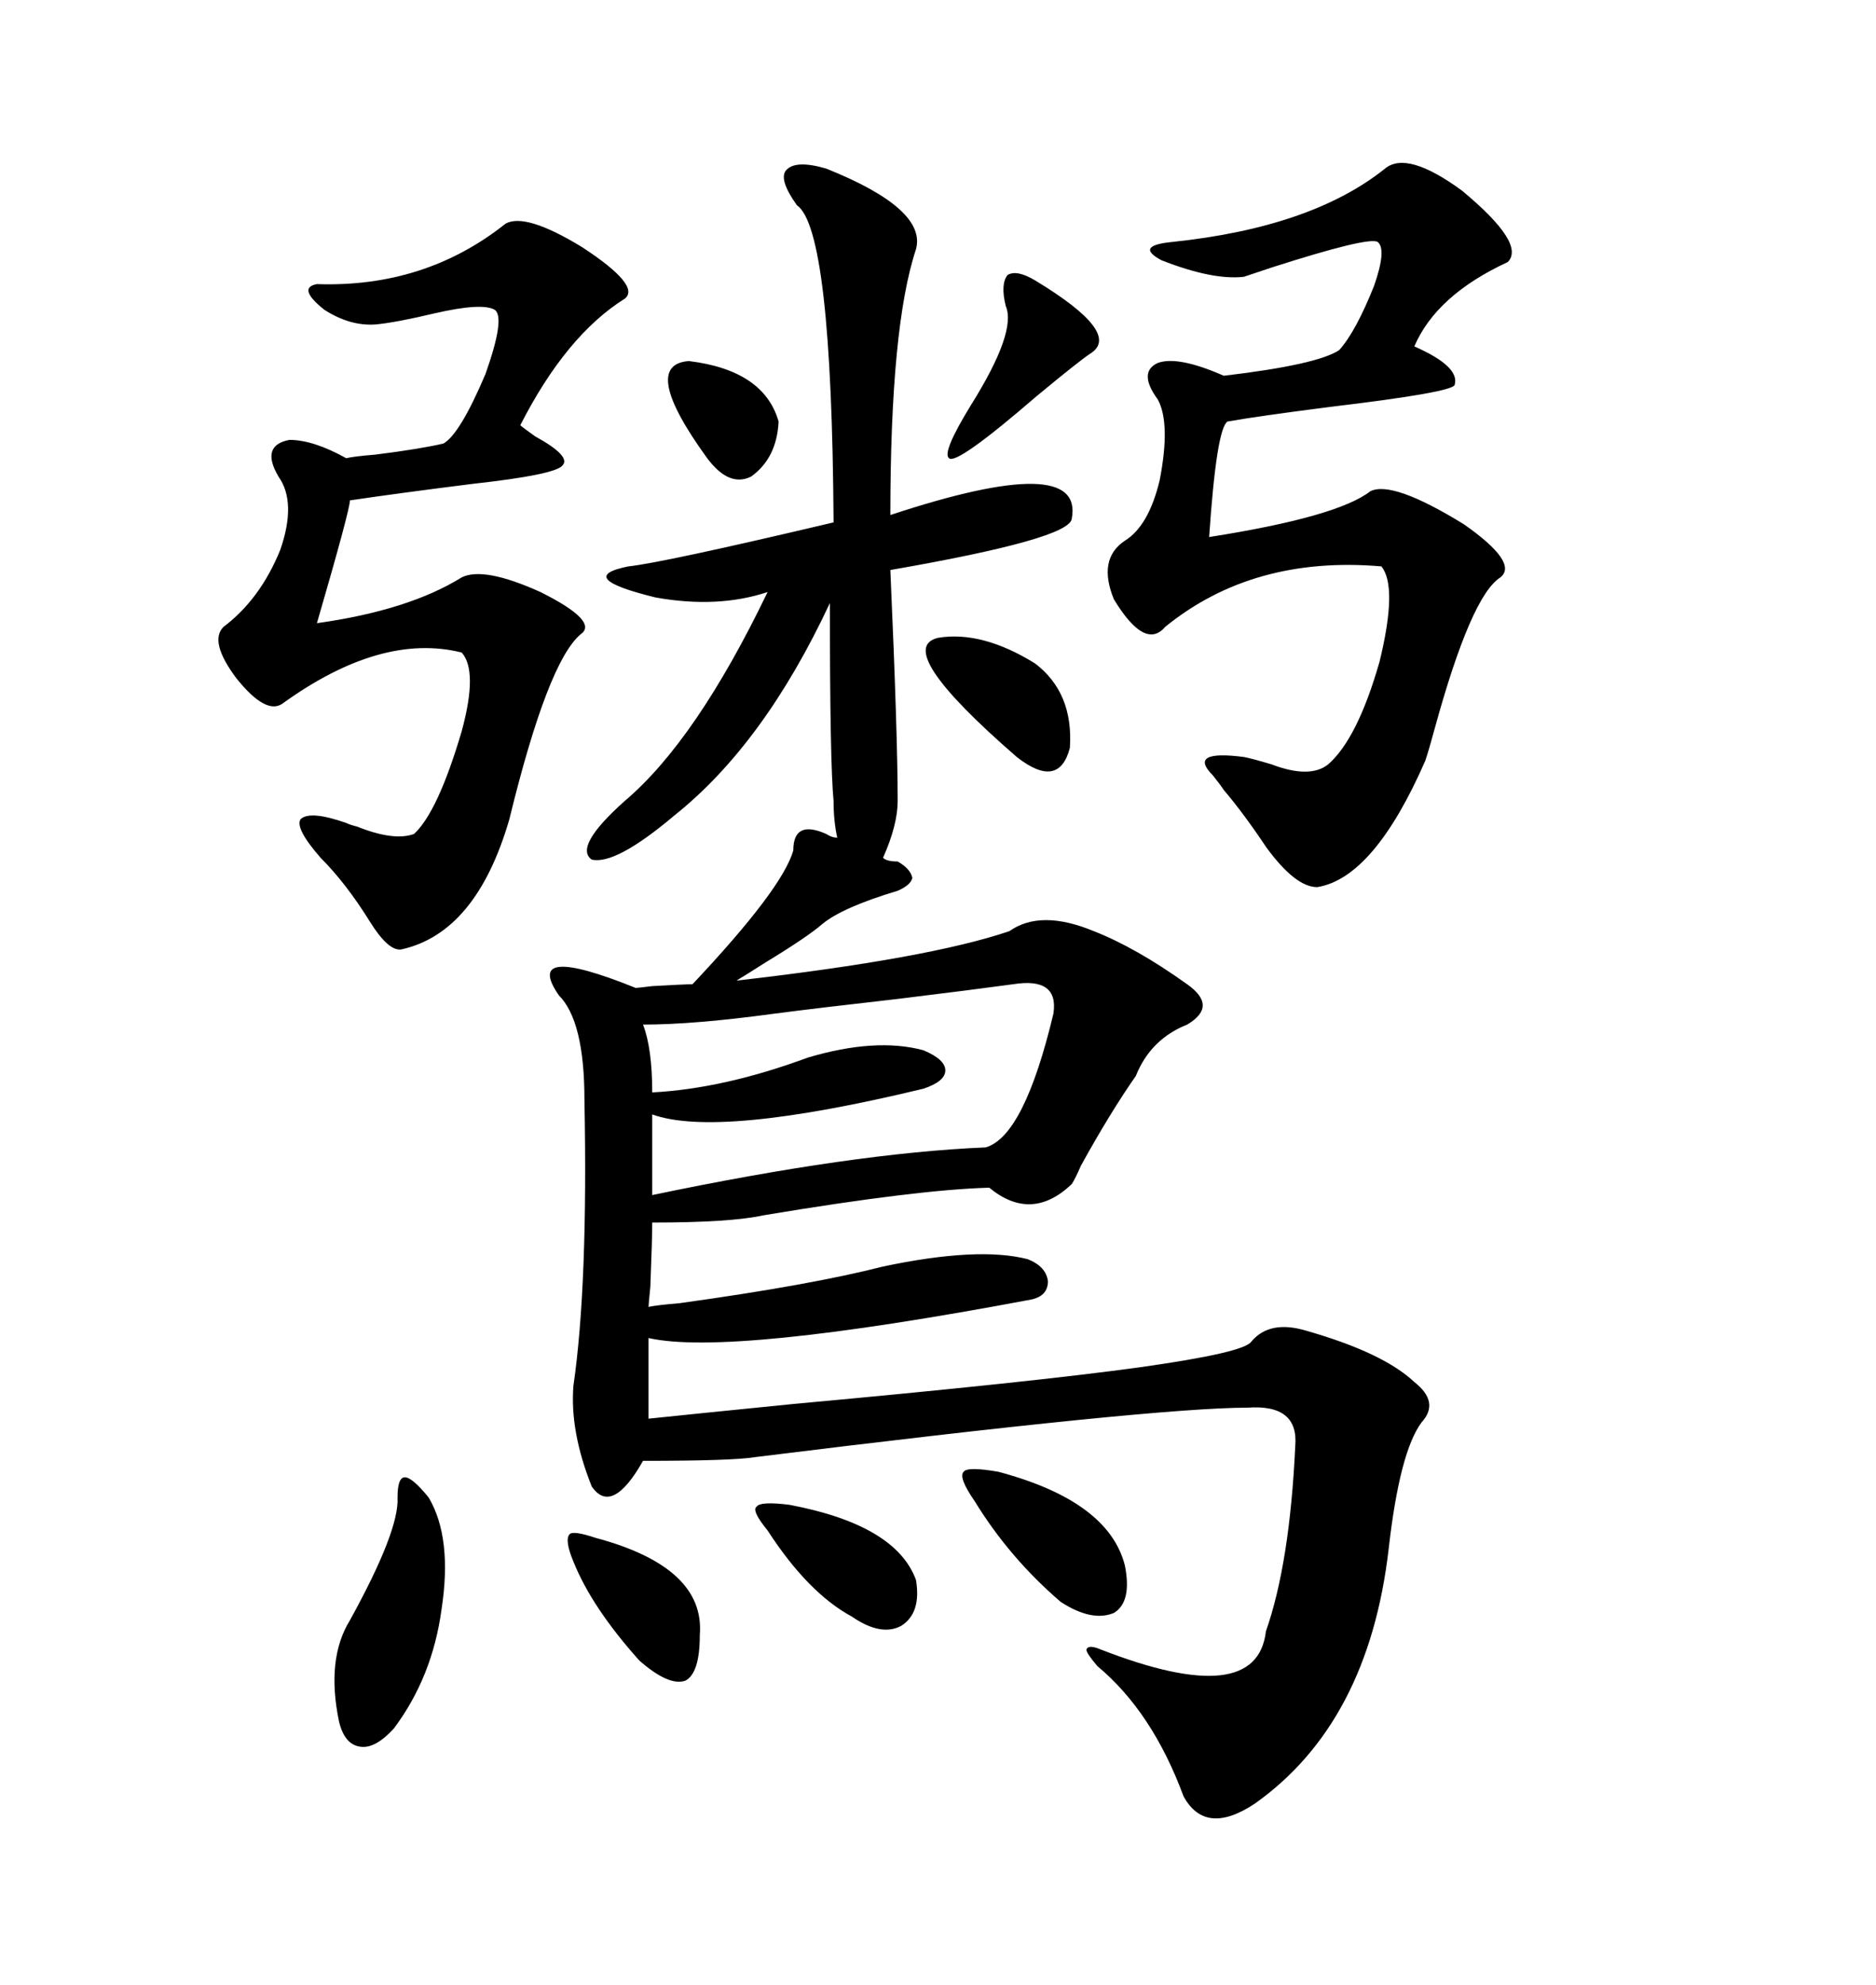 <svg xmlns="http://www.w3.org/2000/svg" xmlns:xlink="http://www.w3.org/1999/xlink" width="300" height="317.285"><path d="M132.13 133.30L132.13 133.30Q133.01 133.89 133.89 133.89L133.89 133.89Q133.30 131.25 133.30 128.03L133.30 128.03Q132.71 121.88 132.71 96.39L132.71 96.39Q122.17 118.95 107.81 130.37L107.81 130.37Q98.44 138.28 94.63 137.40L94.63 137.40Q91.70 135.35 99.90 128.03L99.90 128.03Q111.33 118.36 122.75 94.63L122.75 94.63Q114.84 97.27 104.88 95.51L104.88 95.51Q91.70 92.29 100.49 90.53L100.49 90.53Q106.05 89.94 133.30 83.50L133.30 83.50Q133.01 36.62 127.44 32.81L127.44 32.81Q124.51 28.71 125.68 27.25L125.68 27.25Q127.15 25.49 132.13 26.95L132.13 26.95Q148.24 33.40 146.48 39.84L146.48 39.84Q142.38 52.15 142.38 82.32L142.38 82.32Q173.44 72.07 171.39 82.91L171.39 82.91Q171.09 86.13 142.38 91.11L142.38 91.11Q143.55 117.48 143.55 128.03L143.55 128.03Q143.55 131.84 141.21 137.11L141.21 137.11Q141.80 137.70 143.55 137.70L143.55 137.70Q145.61 138.87 145.90 140.33L145.90 140.33Q145.61 141.50 143.55 142.38L143.55 142.38Q134.77 145.02 131.54 147.66L131.54 147.66Q129.20 149.71 122.46 153.81L122.46 153.81Q119.24 155.86 117.77 156.74L117.77 156.74Q148.54 153.22 161.43 148.83L161.43 148.83Q166.41 145.31 174.90 148.83L174.90 148.83Q181.64 151.46 189.84 157.32L189.84 157.32Q194.82 160.84 189.84 163.77L189.84 163.77Q183.98 166.11 181.64 171.97L181.64 171.97Q177.54 177.83 172.85 186.33L172.85 186.33Q171.97 188.38 171.39 189.26L171.39 189.26Q164.94 195.41 158.20 189.84L158.20 189.84Q146.78 190.14 122.17 194.24L122.17 194.24Q116.89 195.41 104.30 195.41L104.30 195.41Q104.30 198.05 104.00 205.66L104.00 205.66Q103.71 208.59 103.71 208.89L103.71 208.89Q105.18 208.59 108.69 208.30L108.69 208.30Q129.79 205.37 141.21 202.44L141.21 202.44Q156.45 199.22 164.36 201.27L164.36 201.27Q167.29 202.44 167.58 204.79L167.58 204.79Q167.58 207.13 164.94 207.71L164.94 207.71Q116.60 216.80 103.71 213.87L103.71 213.87L103.71 226.76Q109.28 226.17 126.86 224.41L126.86 224.41Q165.23 220.90 182.23 218.55L182.23 218.55Q198.93 216.21 200.10 214.45L200.10 214.45Q203.03 210.94 208.89 212.70L208.89 212.70Q221.19 216.21 226.17 220.90L226.17 220.90Q230.27 224.12 227.34 227.34L227.34 227.34Q223.83 232.03 222.07 247.56L222.07 247.56Q218.85 275.39 200.68 288.28L200.68 288.28Q192.77 293.55 189.26 287.11L189.26 287.11Q184.28 273.63 175.49 266.31L175.49 266.31Q173.73 264.26 173.73 263.67L173.73 263.67Q174.02 262.79 176.07 263.67L176.07 263.67Q200.98 273.34 202.44 260.74L202.44 260.74Q206.25 249.90 207.13 231.15L207.13 231.15Q207.71 224.41 199.51 225L199.51 225Q184.57 225 120.70 232.91L120.70 232.91Q117.19 233.50 102.83 233.50L102.83 233.50Q97.85 242.29 94.63 237.60L94.63 237.60Q91.11 228.81 91.70 221.48L91.70 221.48Q94.04 205.37 93.46 175.78L93.46 175.78Q93.46 163.18 89.36 159.08L89.36 159.08Q83.50 150.59 101.66 157.91L101.66 157.91Q101.95 157.91 104.30 157.62L104.30 157.62Q109.57 157.32 110.74 157.32L110.74 157.32Q125.10 142.09 126.86 135.94L126.86 135.94Q126.86 130.96 132.13 133.30ZM221.48 26.95L221.48 26.95Q225 24.02 233.79 30.47L233.79 30.47Q244.04 38.96 241.11 41.89L241.11 41.89Q229.69 47.17 226.17 55.37L226.17 55.37Q233.50 58.59 232.62 61.52L232.62 61.52Q232.32 62.70 212.70 65.04L212.70 65.04Q201.27 66.50 196.29 67.38L196.29 67.38Q194.53 68.55 193.36 85.84L193.36 85.84Q213.87 82.62 219.14 78.52L219.14 78.52Q222.66 76.76 234.08 83.79L234.08 83.79Q242.87 89.94 239.94 92.29L239.94 92.29Q235.25 95.21 229.39 116.60L229.39 116.60Q228.52 119.82 227.93 121.58L227.93 121.58Q219.73 140.33 210.64 141.80L210.64 141.80Q207.13 141.80 202.44 135.35L202.44 135.35Q198.93 130.08 195.70 126.27L195.70 126.27Q195.12 125.39 193.95 123.93L193.95 123.93Q189.84 119.82 198.93 121.00L198.93 121.00Q200.39 121.29 203.32 122.17L203.32 122.17Q209.47 124.51 212.40 122.17L212.40 122.17Q217.09 118.07 220.61 105.76L220.61 105.76Q223.54 93.75 220.90 90.53L220.90 90.53Q200.39 88.77 186.33 100.20L186.33 100.20Q183.11 104.00 178.13 95.80L178.13 95.80Q175.49 89.36 179.88 86.43L179.88 86.43Q183.69 84.08 185.45 76.76L185.45 76.76Q187.21 67.68 185.16 63.87L185.16 63.87Q181.93 59.47 185.16 58.01L185.16 58.01Q188.38 56.84 195.70 60.06L195.70 60.06Q210.64 58.30 214.16 55.96L214.16 55.96Q216.80 53.03 219.73 45.70L219.73 45.70Q221.78 39.84 220.31 38.67L220.31 38.67Q218.85 37.79 203.32 42.77L203.32 42.77Q199.80 43.95 198.93 44.24L198.93 44.24Q193.95 44.82 185.74 41.60L185.74 41.60Q181.35 39.26 187.50 38.67L187.50 38.67Q209.77 36.33 221.48 26.95ZM80.86 35.74L80.86 35.74Q84.08 33.98 93.16 39.55L93.16 39.55Q102.54 45.70 99.90 47.75L99.90 47.75Q90.53 53.61 83.20 67.97L83.20 67.97Q83.50 68.26 85.55 69.73L85.55 69.73Q91.41 72.95 89.94 74.41L89.94 74.41Q88.77 75.88 75.59 77.34L75.59 77.34Q63.87 78.81 55.96 79.98L55.96 79.98Q55.96 81.45 50.68 99.61L50.68 99.61Q65.33 97.56 73.83 92.29L73.83 92.29Q77.34 90.53 86.43 94.63L86.43 94.63Q95.80 99.32 92.87 101.37L92.87 101.37Q87.60 105.76 81.45 130.96L81.45 130.96Q76.17 149.12 64.16 151.76L64.16 151.76Q62.11 152.05 59.18 147.36L59.18 147.36Q55.37 141.21 51.27 137.11L51.27 137.11Q47.17 132.42 48.05 130.96L48.05 130.96Q49.51 129.49 55.37 131.54L55.37 131.54Q55.96 131.84 57.13 132.13L57.13 132.13Q62.99 134.47 66.21 133.30L66.21 133.30Q70.02 129.79 73.83 116.89L73.83 116.89Q76.46 107.23 73.83 104.30L73.83 104.30Q60.94 101.07 45.12 112.50L45.12 112.50Q42.48 114.26 37.79 108.40L37.79 108.40Q33.40 102.54 35.74 100.20L35.74 100.20Q41.60 95.80 44.82 87.89L44.82 87.89Q47.46 80.27 44.53 76.17L44.53 76.17Q41.60 71.19 46.29 70.31L46.29 70.31Q50.10 70.31 55.37 73.24L55.37 73.24Q56.54 72.95 60.06 72.66L60.06 72.66Q67.09 71.78 70.90 70.90L70.90 70.90Q73.54 69.43 77.64 59.77L77.64 59.77Q80.86 50.68 79.10 49.51L79.10 49.51Q77.05 48.34 69.43 50.10L69.43 50.10Q63.28 51.56 60.06 51.86L60.06 51.86Q55.96 52.15 51.86 49.51L51.86 49.51Q47.46 46.00 50.68 45.41L50.68 45.41Q67.97 46.00 80.86 35.74ZM162.01 157.32L162.01 157.32Q155.57 158.20 143.55 159.67L143.55 159.67Q130.66 161.13 123.93 162.01L123.93 162.01Q111.04 163.77 102.83 163.77L102.83 163.77Q104.30 167.58 104.30 174.61L104.30 174.61Q115.72 174.02 129.20 169.04L129.20 169.04Q140.04 165.82 147.66 167.87L147.66 167.87Q151.17 169.34 151.17 171.09L151.17 171.09Q151.17 172.85 147.66 174.02L147.66 174.02Q114.84 181.93 104.30 178.13L104.30 178.13L104.30 191.02Q136.52 184.28 157.62 183.40L157.62 183.40Q163.77 181.64 168.46 162.01L168.46 162.01Q169.34 156.15 162.01 157.32ZM68.55 239.36L68.55 239.36Q72.36 245.80 70.61 257.23L70.61 257.23Q69.14 268.07 62.99 276.27L62.99 276.27Q60.06 279.49 57.71 279.20L57.71 279.20Q55.08 278.91 54.20 275.10L54.20 275.10Q52.15 265.14 55.96 258.98L55.96 258.98Q63.87 244.63 63.57 239.36L63.57 239.36Q63.57 236.13 64.75 236.13L64.75 236.13Q65.92 236.13 68.55 239.36ZM159.67 235.25L159.67 235.25Q177.25 239.94 179.88 250.20L179.88 250.20Q181.05 256.05 178.13 257.81L178.13 257.81Q174.61 259.28 169.63 256.05L169.63 256.05Q161.43 249.02 155.86 239.94L155.86 239.94Q153.22 236.13 154.10 235.25L154.10 235.25Q154.69 234.38 159.67 235.25ZM126.27 240.53L126.27 240.53Q143.26 243.75 146.48 252.54L146.48 252.54Q147.36 257.81 144.14 259.86L144.14 259.86Q140.92 261.62 136.23 258.40L136.23 258.40Q129.20 254.59 122.75 244.63L122.75 244.63Q120.12 241.41 121.00 240.82L121.00 240.82Q121.58 239.94 126.27 240.53ZM150 101.95L150 101.95Q157.03 100.78 165.53 106.05L165.53 106.05Q171.68 110.74 171.09 119.53L171.09 119.53Q169.34 126.27 162.60 121.00L162.60 121.00Q142.68 103.71 150 101.95ZM165.53 44.82L165.53 44.82Q179.59 53.32 174.32 56.54L174.32 56.54Q172.56 57.71 165.82 63.28L165.82 63.28Q152.93 74.41 151.76 73.24L151.76 73.24Q150.59 72.36 155.27 64.75L155.27 64.75Q162.60 53.03 160.84 48.93L160.84 48.93Q159.96 45.41 161.13 43.95L161.13 43.95Q162.60 43.07 165.53 44.82ZM95.21 245.80L95.21 245.80Q112.79 250.49 111.91 261.33L111.91 261.33Q111.91 267.48 109.57 268.65L109.57 268.65Q106.93 269.53 102.25 265.43L102.25 265.43Q94.63 256.93 91.70 249.61L91.70 249.61Q90.23 246.09 91.11 245.21L91.11 245.21Q91.70 244.63 95.21 245.80ZM110.16 57.71L110.16 57.71Q122.17 59.18 124.51 67.38L124.51 67.38Q124.22 73.24 120.12 76.17L120.12 76.17Q116.60 77.93 113.09 73.24L113.09 73.24Q102.25 58.30 110.16 57.71Z"/></svg>
